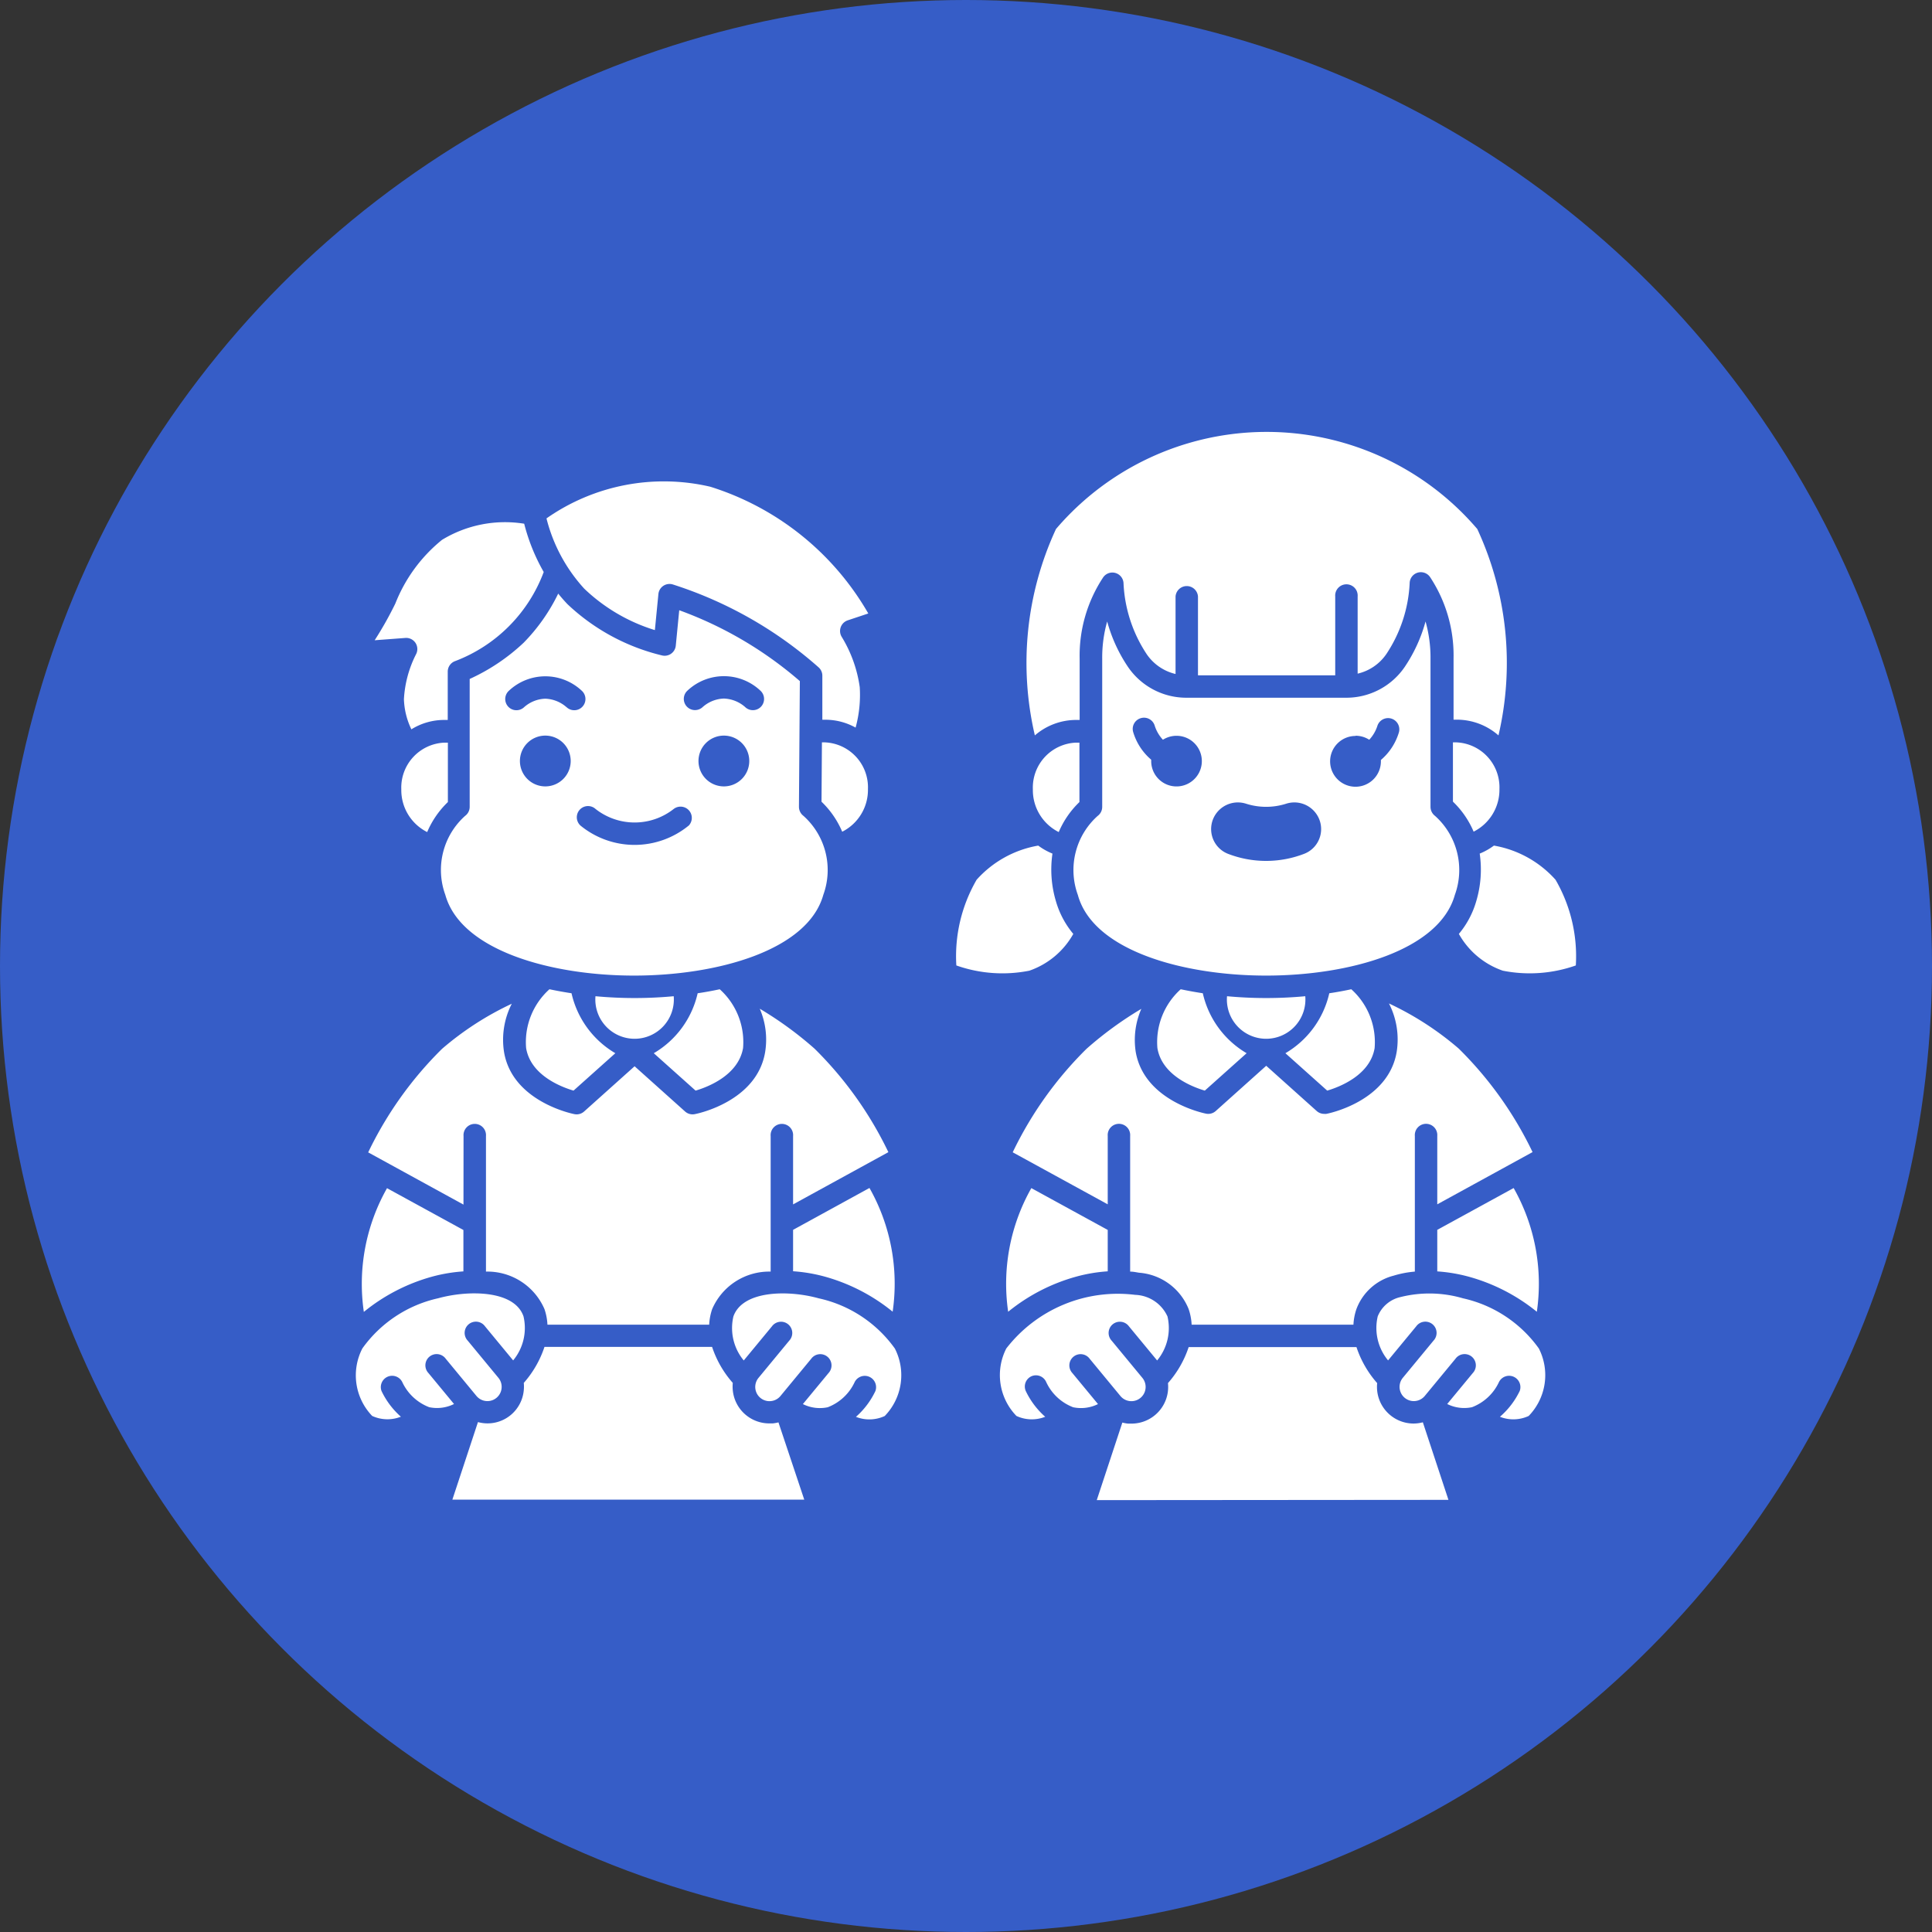 <svg xmlns="http://www.w3.org/2000/svg" width="28" height="28"><rect width="100%" height="100%" fill="#333333" stroke="none"/><g transform="translate(-3 -4)"><circle cx="14" cy="14" r="14" transform="translate(3 4)" fill="#365dc7"/><g fill="#fff"><path d="M17.611 23.011a2.7 2.7 0 01.986-.509 2.292 2.292 0 01.457-.077v-.6l-1.107-.606a2.815 2.815 0 00-.336 1.792zm6.381 2.726l-.371-1.124a.537.537 0 01-.134.018.531.531 0 01-.528-.586 1.5 1.5 0 01-.3-.522h-2.432a1.5 1.5 0 01-.3.522.531.531 0 01-.527.587h-.051a.544.544 0 01-.083-.015l-.371 1.124z"/><path d="M19.054 21.454v-.991a.163.163 0 11.325 0v1.966c.043 0 .086.009.127.016a.842.842 0 01.721.528.818.818 0 01.043.225h2.345a.821.821 0 01.043-.225.782.782 0 01.539-.485 1.467 1.467 0 01.308-.059v-1.966a.163.163 0 11.325 0v.991l1.381-.757a5.364 5.364 0 00-1.07-1.5 4.4 4.4 0 00-1.011-.654 1.147 1.147 0 01.112.7c-.119.716-.983.894-1.02.9a.165.165 0 01-.031 0 .162.162 0 01-.108-.041l-.732-.656-.732.656a.162.162 0 01-.14.038c-.037-.007-.9-.186-1.02-.9a1.128 1.128 0 01.082-.619 5.235 5.235 0 00-.794.579 5.365 5.365 0 00-1.07 1.5zm-.458-7.02h.051v-.888a2.058 2.058 0 01.336-1.171.162.162 0 01.3.079 2.025 2.025 0 00.336 1.027.7.7 0 00.418.287v-1.124a.163.163 0 01.325 0v1.143h1.989v-1.143a.163.163 0 11.325 0v1.119a.694.694 0 00.418-.287 2.024 2.024 0 00.336-1.027.162.162 0 01.3-.079 2.058 2.058 0 01.336 1.171v.889h.051a.914.914 0 01.6.228 4.613 4.613 0 00-.307-2.991 4.015 4.015 0 00-6.106 0 4.614 4.614 0 00-.306 2.991.914.914 0 01.598-.224z"/><path d="M23.83 22.426a2.329 2.329 0 01.457.077 2.7 2.7 0 01.986.508 2.816 2.816 0 00-.336-1.793l-1.107.606zM10.399 24.51a.526.526 0 01-.472.1l-.371 1.124h5.1l-.374-1.12a.541.541 0 01-.083.015h-.051a.531.531 0 01-.528-.481.533.533 0 010-.106 1.5 1.5 0 01-.3-.522h-2.429a1.5 1.5 0 01-.3.522.534.534 0 010 .106.528.528 0 01-.192.362zm7.519-6.442a1.167 1.167 0 00.637-.533 1.3 1.3 0 01-.253-.478 1.6 1.6 0 01-.049-.686.926.926 0 01-.206-.116 1.552 1.552 0 00-.893.495 2.21 2.21 0 00-.294 1.242 2.006 2.006 0 001.058.076zm-3.054 4.748c-.434-.121-1.1-.119-1.235.263a.736.736 0 00.15.638l.408-.494a.163.163 0 11.251.207l-.445.539a.206.206 0 00.318.263l.445-.539a.163.163 0 11.251.207l-.371.449a.551.551 0 00.36.046.71.71 0 00.391-.366.164.164 0 01.3.131 1.164 1.164 0 01-.282.374.528.528 0 00.417-.012.849.849 0 00.147-.978 1.84 1.84 0 00-1.105-.728zm7.053-4.378a6.099 6.099 0 01-1.134 0 .569.569 0 101.134 0zm1.005.752a1.029 1.029 0 00-.338-.853 4.838 4.838 0 01-.319.058 1.353 1.353 0 01-.636.869l.606.542c.179-.053.621-.223.687-.616zm-1.572-1.051c1.2 0 2.509-.362 2.735-1.17a1.052 1.052 0 00-.288-1.145.165.165 0 01-.065-.13v-2.147a1.925 1.925 0 00-.072-.54 2.226 2.226 0 01-.3.656 1.023 1.023 0 01-.85.449h-2.314a1.023 1.023 0 01-.85-.449 2.226 2.226 0 01-.3-.656 1.923 1.923 0 00-.072.54v2.147a.162.162 0 01-.066.131 1.052 1.052 0 00-.287 1.145c.22.808 1.53 1.169 2.729 1.169zm1.294-3.476a.366.366 0 01.2.058.534.534 0 00.12-.207.163.163 0 01.31.1.843.843 0 01-.261.4v.02a.368.368 0 11-.368-.368zm-2.01 1.116a.388.388 0 01.425-.131.958.958 0 00.581 0 .388.388 0 01.425.131.384.384 0 01-.161.594 1.534 1.534 0 01-1.11 0 .385.385 0 01-.16-.594zm-1.1-1.371a.162.162 0 01.2.106.533.533 0 00.12.207.367.367 0 11-.17.309v-.02a.843.843 0 01-.261-.4.162.162 0 01.111-.202zm-1.586 9.538a.162.162 0 01.214.083.71.71 0 00.391.366.552.552 0 00.36-.046l-.371-.449a.163.163 0 11.251-.207l.445.539a.206.206 0 00.318-.263l-.445-.539a.163.163 0 11.251-.207l.408.494a.736.736 0 00.15-.638.534.534 0 00-.468-.313 2.043 2.043 0 00-1.868.777.849.849 0 00.147.978.528.528 0 00.417.012 1.166 1.166 0 01-.282-.374.163.163 0 01.082-.213zm6.79.587a.528.528 0 00.417-.012.849.849 0 00.147-.978 1.841 1.841 0 00-1.1-.727 1.727 1.727 0 00-.905-.018.465.465 0 00-.33.28.736.736 0 00.15.638l.408-.494a.163.163 0 11.251.207l-.445.539a.206.206 0 10.318.263l.445-.539a.163.163 0 11.251.207l-.371.449a.551.551 0 00.36.046.71.71 0 00.391-.366.164.164 0 01.3.131 1.158 1.158 0 01-.287.374z"/><path d="M18.643 14.763h-.051a.652.652 0 00-.623.676.68.68 0 00.375.62 1.315 1.315 0 01.3-.435v-.861zm1.789 3.632a5.798 5.798 0 01-.32-.058 1.029 1.029 0 00-.338.853c.066.394.508.563.687.616l.606-.542a1.353 1.353 0 01-.635-.869zm4.299-2.96a.652.652 0 00-.623-.676h-.051v.859a1.315 1.315 0 01.3.435.68.68 0 00.374-.618zm-10.237 6.389v.6a2.316 2.316 0 01.457.077 2.7 2.7 0 01.986.509 2.816 2.816 0 00-.336-1.793zm9.951-5.453a1.6 1.6 0 01-.049.686 1.3 1.3 0 01-.253.478 1.167 1.167 0 00.637.533 2.007 2.007 0 001.058-.076 2.21 2.21 0 00-.294-1.242 1.552 1.552 0 00-.893-.495.928.928 0 01-.206.116zm-11.954-3.239l.051-.522a.162.162 0 01.211-.139 5.887 5.887 0 012.11 1.2.162.162 0 01.055.123v.637h.042a.9.9 0 01.44.114 1.792 1.792 0 00.06-.586 1.9 1.9 0 00-.26-.727.163.163 0 01.084-.241l.3-.1a4.029 4.029 0 00-2.29-1.837 2.965 2.965 0 00-2.374.459 2.359 2.359 0 00.548 1.019 2.573 2.573 0 001.023.6zm3.088 2.303a.652.652 0 00-.623-.676h-.044l-.006.86a1.315 1.315 0 01.3.435.68.68 0 00.373-.619z"/><path d="M14.932 16.969a1.052 1.052 0 00-.288-1.145.165.165 0 01-.065-.131l.013-1.822a5.575 5.575 0 00-1.748-1.027l-.05.512a.162.162 0 01-.2.143 3.021 3.021 0 01-1.371-.744q-.071-.075-.133-.152a2.69 2.69 0 01-.5.711 2.871 2.871 0 01-.783.526v1.853a.162.162 0 01-.066.131 1.052 1.052 0 00-.287 1.145c.225.808 1.536 1.17 2.735 1.17s2.517-.362 2.743-1.17zm-4.029-1.572a.368.368 0 11.368-.368.368.368 0 01-.368.368zm.305-1.15a.493.493 0 00-.305-.121.487.487 0 00-.305.121.162.162 0 11-.227-.232.771.771 0 011.065 0 .162.162 0 01-.227.232zm1.773 1.718a1.238 1.238 0 01-1.568 0 .162.162 0 01.218-.241.916.916 0 001.133 0 .163.163 0 01.217.242zm.51-.568a.368.368 0 11.368-.368.368.368 0 01-.368.368zm.535-1.152a.162.162 0 01-.229 0 .493.493 0 00-.306-.121.487.487 0 00-.305.121.162.162 0 11-.227-.232.771.771 0 011.065 0 .163.163 0 01.002.232z"/><path d="M9.49 14.763h-.051a.652.652 0 00-.623.676.68.68 0 00.375.62 1.315 1.315 0 01.3-.435v-.861zm.228 5.701a.163.163 0 11.325 0v1.965a.9.9 0 01.848.544.819.819 0 01.043.225h2.344a.822.822 0 01.043-.225.9.9 0 01.848-.544v-1.965a.163.163 0 11.325 0v.991l1.381-.757a5.364 5.364 0 00-1.07-1.5 5.243 5.243 0 00-.794-.579 1.128 1.128 0 01.078.628c-.119.716-.983.894-1.02.9a.162.162 0 01-.14-.038l-.732-.656-.732.656a.162.162 0 01-.14.038c-.037-.007-.9-.186-1.02-.9a1.147 1.147 0 01.112-.7 4.4 4.4 0 00-1.011.654 5.365 5.365 0 00-1.07 1.5l1.381.757z"/><path d="M9.259 22.503a2.314 2.314 0 01.457-.077v-.6l-1.107-.606a2.815 2.815 0 00-.336 1.793 2.7 2.7 0 01.986-.51zm-.865 2.018a.531.531 0 00.416.011 1.164 1.164 0 01-.281-.373.164.164 0 01.3-.131.71.71 0 00.391.366.552.552 0 00.36-.046l-.371-.449a.163.163 0 11.251-.207l.445.539a.206.206 0 10.318-.263l-.445-.539a.163.163 0 11.251-.207l.408.494a.736.736 0 00.15-.638c-.131-.382-.8-.383-1.235-.263a1.841 1.841 0 00-1.1.727.849.849 0 00.142.979zm.628-11.203a.162.162 0 01.007.165 1.632 1.632 0 00-.175.649 1.084 1.084 0 00.108.438.9.9 0 01.476-.136h.051v-.7a.162.162 0 01.105-.152 2.206 2.206 0 001.286-1.292 2.781 2.781 0 01-.283-.7 1.755 1.755 0 00-1.191.234 2.244 2.244 0 00-.676.922 5.127 5.127 0 01-.3.533l.439-.033a.162.162 0 01.153.072zm2.261 5.077a5.798 5.798 0 01-.32-.058 1.029 1.029 0 00-.338.853c.066.394.508.563.687.616l.606-.542a1.353 1.353 0 01-.635-.869zm1.481.043a6.099 6.099 0 01-1.134 0 .569.569 0 101.134 0zm1.005.752a1.029 1.029 0 00-.338-.853 4.75 4.75 0 01-.32.058 1.353 1.353 0 01-.636.869l.606.542c.18-.053.619-.223.688-.616z"/></g></g></svg>